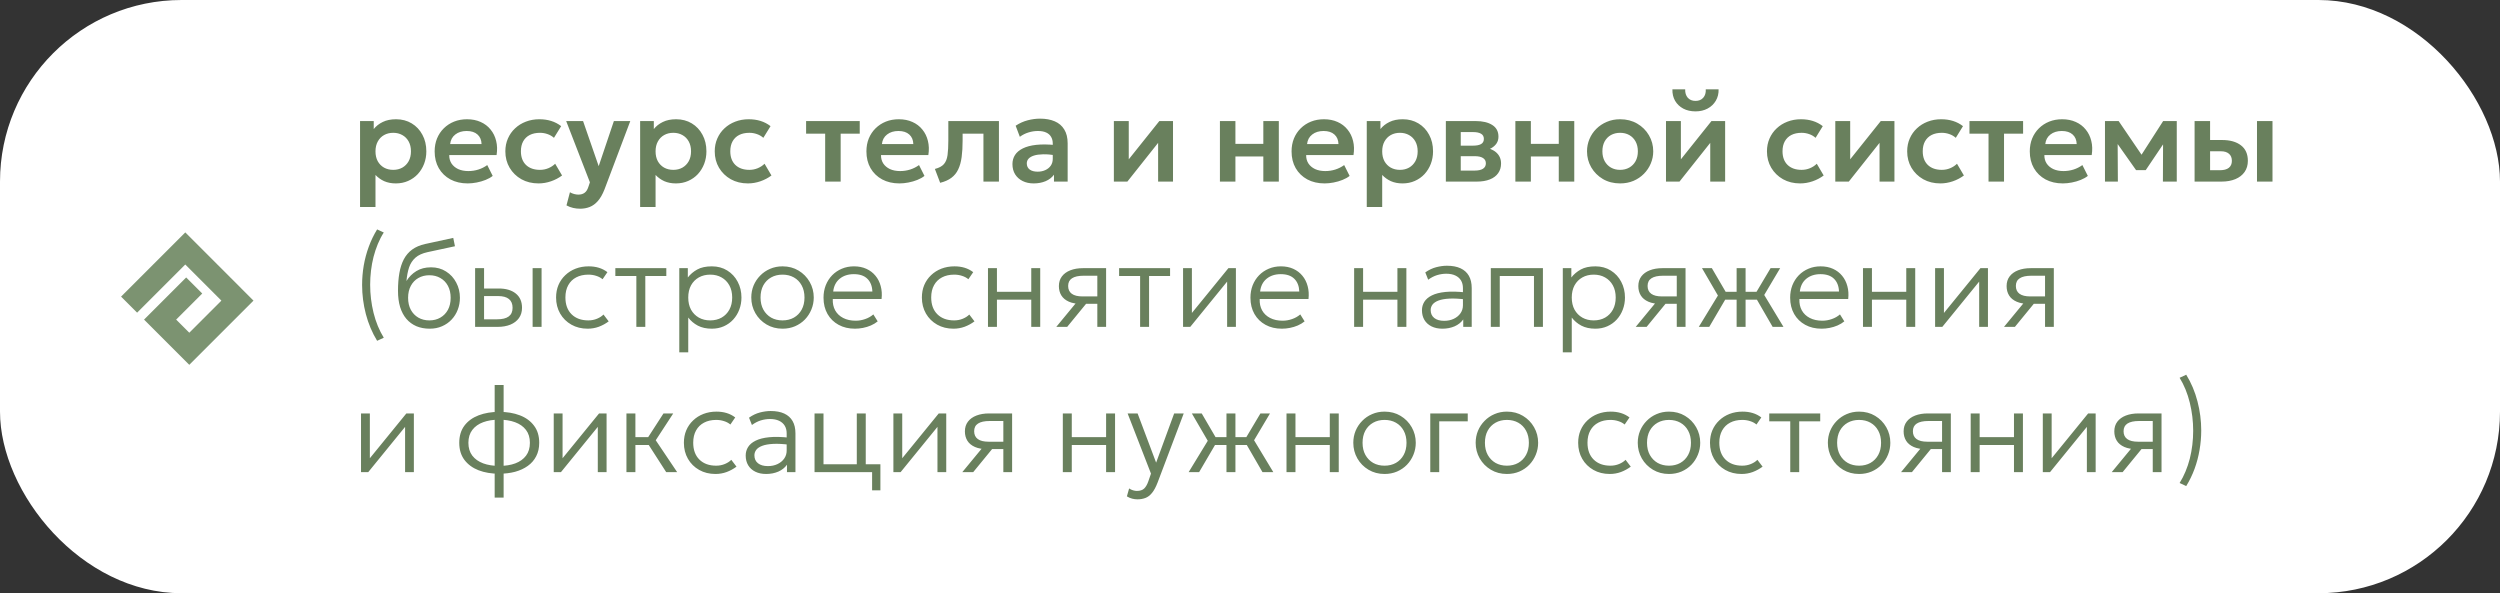 <?xml version="1.0" encoding="UTF-8"?> <svg xmlns="http://www.w3.org/2000/svg" width="413" height="98" viewBox="0 0 413 98" fill="none"><rect x="0" y="0" width="413" height="98" fill="#333333" stroke="none"/><rect width="413" height="98" rx="30" fill="white"></rect><path d="M59.48 34.2V20H61.74V21.32C62.127 20.833 62.623 20.443 63.23 20.15C63.837 19.85 64.57 19.7 65.43 19.7C66.397 19.7 67.257 19.927 68.01 20.38C68.763 20.833 69.353 21.46 69.78 22.26C70.213 23.053 70.43 23.967 70.43 25C70.43 25.74 70.307 26.43 70.06 27.07C69.813 27.71 69.467 28.273 69.02 28.76C68.573 29.24 68.04 29.617 67.42 29.89C66.807 30.163 66.13 30.3 65.39 30.3C64.67 30.3 64.03 30.177 63.47 29.93C62.917 29.677 62.437 29.333 62.03 28.9V34.2H59.48ZM64.96 28.06C65.527 28.06 66.03 27.937 66.47 27.69C66.91 27.437 67.257 27.083 67.51 26.63C67.763 26.17 67.89 25.627 67.89 25C67.89 24.373 67.763 23.83 67.51 23.37C67.257 22.91 66.907 22.557 66.46 22.31C66.02 22.063 65.52 21.94 64.96 21.94C64.393 21.94 63.89 22.063 63.45 22.31C63.01 22.557 62.663 22.91 62.41 23.37C62.157 23.83 62.03 24.373 62.03 25C62.03 25.627 62.153 26.17 62.4 26.63C62.653 27.083 63 27.437 63.44 27.69C63.887 27.937 64.393 28.06 64.96 28.06ZM77.264 30.3C76.177 30.3 75.224 30.08 74.404 29.64C73.584 29.193 72.944 28.573 72.484 27.78C72.031 26.987 71.804 26.063 71.804 25.01C71.804 24.237 71.934 23.527 72.194 22.88C72.461 22.233 72.834 21.673 73.314 21.2C73.801 20.72 74.367 20.35 75.014 20.09C75.667 19.83 76.381 19.7 77.154 19.7C77.994 19.7 78.744 19.85 79.404 20.15C80.064 20.443 80.611 20.86 81.044 21.4C81.484 21.933 81.791 22.56 81.964 23.28C82.144 23.993 82.167 24.773 82.034 25.62H74.214C74.207 26.147 74.331 26.607 74.584 27C74.844 27.393 75.211 27.703 75.684 27.93C76.164 28.15 76.727 28.26 77.374 28.26C77.947 28.26 78.497 28.177 79.024 28.01C79.551 27.843 80.041 27.597 80.494 27.27L81.394 29.06C81.081 29.313 80.691 29.533 80.224 29.72C79.757 29.907 79.264 30.05 78.744 30.15C78.231 30.25 77.737 30.3 77.264 30.3ZM74.364 23.8H79.554C79.534 23.127 79.311 22.6 78.884 22.22C78.457 21.833 77.861 21.64 77.094 21.64C76.334 21.64 75.707 21.833 75.214 22.22C74.721 22.6 74.437 23.127 74.364 23.8ZM88.964 30.3C87.904 30.3 86.96 30.07 86.134 29.61C85.314 29.143 84.667 28.513 84.194 27.72C83.72 26.92 83.484 26.013 83.484 25C83.484 24.233 83.624 23.53 83.904 22.89C84.184 22.243 84.577 21.683 85.084 21.21C85.59 20.73 86.184 20.36 86.864 20.1C87.55 19.833 88.297 19.7 89.104 19.7C89.804 19.7 90.454 19.793 91.054 19.98C91.654 20.167 92.204 20.453 92.704 20.84L91.514 22.77C91.2 22.49 90.844 22.283 90.444 22.15C90.05 22.01 89.637 21.94 89.204 21.94C88.55 21.94 87.987 22.06 87.514 22.3C87.047 22.54 86.687 22.887 86.434 23.34C86.18 23.793 86.054 24.343 86.054 24.99C86.054 25.95 86.334 26.703 86.894 27.25C87.46 27.79 88.23 28.06 89.204 28.06C89.69 28.06 90.15 27.97 90.584 27.79C91.017 27.61 91.394 27.363 91.714 27.05L92.854 28.99C92.307 29.397 91.697 29.717 91.024 29.95C90.35 30.183 89.664 30.3 88.964 30.3ZM95.843 34.48C95.45 34.48 95.063 34.437 94.683 34.35C94.303 34.263 93.936 34.123 93.583 33.93L94.153 31.76C94.36 31.887 94.59 31.983 94.843 32.05C95.096 32.117 95.326 32.15 95.533 32.15C95.96 32.15 96.306 32.05 96.573 31.85C96.84 31.657 97.043 31.347 97.183 30.92L97.453 30.12L93.533 20H96.323L98.903 27.45L101.413 20H104.123L99.863 31.29C99.543 32.103 99.18 32.74 98.773 33.2C98.366 33.667 97.916 33.997 97.423 34.19C96.936 34.383 96.41 34.48 95.843 34.48ZM105.75 34.2V20H108.01V21.32C108.396 20.833 108.893 20.443 109.5 20.15C110.106 19.85 110.84 19.7 111.7 19.7C112.666 19.7 113.526 19.927 114.28 20.38C115.033 20.833 115.623 21.46 116.05 22.26C116.483 23.053 116.7 23.967 116.7 25C116.7 25.74 116.576 26.43 116.33 27.07C116.083 27.71 115.736 28.273 115.29 28.76C114.843 29.24 114.31 29.617 113.69 29.89C113.076 30.163 112.4 30.3 111.66 30.3C110.94 30.3 110.3 30.177 109.74 29.93C109.186 29.677 108.706 29.333 108.3 28.9V34.2H105.75ZM111.23 28.06C111.796 28.06 112.3 27.937 112.74 27.69C113.18 27.437 113.526 27.083 113.78 26.63C114.033 26.17 114.16 25.627 114.16 25C114.16 24.373 114.033 23.83 113.78 23.37C113.526 22.91 113.176 22.557 112.73 22.31C112.29 22.063 111.79 21.94 111.23 21.94C110.663 21.94 110.16 22.063 109.72 22.31C109.28 22.557 108.933 22.91 108.68 23.37C108.426 23.83 108.3 24.373 108.3 25C108.3 25.627 108.423 26.17 108.67 26.63C108.923 27.083 109.27 27.437 109.71 27.69C110.156 27.937 110.663 28.06 111.23 28.06ZM123.554 30.3C122.494 30.3 121.55 30.07 120.724 29.61C119.904 29.143 119.257 28.513 118.784 27.72C118.31 26.92 118.074 26.013 118.074 25C118.074 24.233 118.214 23.53 118.494 22.89C118.774 22.243 119.167 21.683 119.674 21.21C120.18 20.73 120.774 20.36 121.454 20.1C122.14 19.833 122.887 19.7 123.694 19.7C124.394 19.7 125.044 19.793 125.644 19.98C126.244 20.167 126.794 20.453 127.294 20.84L126.104 22.77C125.79 22.49 125.434 22.283 125.034 22.15C124.64 22.01 124.227 21.94 123.794 21.94C123.14 21.94 122.577 22.06 122.104 22.3C121.637 22.54 121.277 22.887 121.024 23.34C120.77 23.793 120.644 24.343 120.644 24.99C120.644 25.95 120.924 26.703 121.484 27.25C122.05 27.79 122.82 28.06 123.794 28.06C124.28 28.06 124.74 27.97 125.174 27.79C125.607 27.61 125.984 27.363 126.304 27.05L127.444 28.99C126.897 29.397 126.287 29.717 125.614 29.95C124.94 30.183 124.254 30.3 123.554 30.3ZM136.318 30V22.08H133.168V20H142.028V22.08H138.878V30H136.318ZM148.592 30.3C147.506 30.3 146.552 30.08 145.732 29.64C144.912 29.193 144.272 28.573 143.812 27.78C143.359 26.987 143.132 26.063 143.132 25.01C143.132 24.237 143.262 23.527 143.522 22.88C143.789 22.233 144.162 21.673 144.642 21.2C145.129 20.72 145.696 20.35 146.342 20.09C146.996 19.83 147.709 19.7 148.482 19.7C149.322 19.7 150.072 19.85 150.732 20.15C151.392 20.443 151.939 20.86 152.372 21.4C152.812 21.933 153.119 22.56 153.292 23.28C153.472 23.993 153.496 24.773 153.362 25.62H145.542C145.536 26.147 145.659 26.607 145.912 27C146.172 27.393 146.539 27.703 147.012 27.93C147.492 28.15 148.056 28.26 148.702 28.26C149.276 28.26 149.826 28.177 150.352 28.01C150.879 27.843 151.369 27.597 151.822 27.27L152.722 29.06C152.409 29.313 152.019 29.533 151.552 29.72C151.086 29.907 150.592 30.05 150.072 30.15C149.559 30.25 149.066 30.3 148.592 30.3ZM145.692 23.8H150.882C150.862 23.127 150.639 22.6 150.212 22.22C149.786 21.833 149.189 21.64 148.422 21.64C147.662 21.64 147.036 21.833 146.542 22.22C146.049 22.6 145.766 23.127 145.692 23.8ZM155.314 30.2L154.444 27.91C155.124 27.737 155.621 27.47 155.934 27.11C156.248 26.75 156.448 26.253 156.534 25.62C156.621 24.987 156.664 24.177 156.664 23.19V20H165.024V30H162.464V22.08H159.024V23.19C159.024 24.237 158.971 25.157 158.864 25.95C158.758 26.743 158.568 27.423 158.294 27.99C158.028 28.557 157.651 29.02 157.164 29.38C156.684 29.74 156.068 30.013 155.314 30.2ZM170.756 30.3C170.076 30.3 169.473 30.17 168.946 29.91C168.419 29.65 168.006 29.283 167.706 28.81C167.406 28.33 167.256 27.763 167.256 27.11C167.256 26.55 167.396 26.05 167.676 25.61C167.956 25.17 168.386 24.807 168.966 24.52C169.546 24.227 170.286 24.03 171.186 23.93C172.093 23.83 173.166 23.843 174.406 23.97L174.446 25.66C173.633 25.533 172.923 25.477 172.316 25.49C171.709 25.503 171.206 25.573 170.806 25.7C170.413 25.827 170.116 26 169.916 26.22C169.723 26.44 169.626 26.697 169.626 26.99C169.626 27.43 169.786 27.77 170.106 28.01C170.426 28.243 170.863 28.36 171.416 28.36C171.889 28.36 172.313 28.273 172.686 28.1C173.066 27.927 173.366 27.683 173.586 27.37C173.806 27.05 173.916 26.673 173.916 26.24V23.71C173.916 23.29 173.826 22.927 173.646 22.62C173.473 22.307 173.206 22.067 172.846 21.9C172.486 21.727 172.023 21.64 171.456 21.64C170.936 21.64 170.419 21.72 169.906 21.88C169.399 22.033 168.923 22.273 168.476 22.6L167.786 20.77C168.419 20.35 169.086 20.05 169.786 19.87C170.486 19.69 171.163 19.6 171.816 19.6C172.749 19.6 173.556 19.747 174.236 20.04C174.923 20.333 175.449 20.783 175.816 21.39C176.189 21.99 176.376 22.753 176.376 23.68V30H174.116V28.86C173.783 29.32 173.323 29.677 172.736 29.93C172.149 30.177 171.489 30.3 170.756 30.3ZM184.011 30V20H186.471V26.32L191.521 20H193.781V30H191.321V23.6L186.241 30H184.011ZM201.531 30V20H204.091V23.77H208.701V20H211.261V30H208.701V25.85H204.091V30H201.531ZM218.827 30.3C217.74 30.3 216.787 30.08 215.967 29.64C215.147 29.193 214.507 28.573 214.047 27.78C213.593 26.987 213.367 26.063 213.367 25.01C213.367 24.237 213.497 23.527 213.757 22.88C214.023 22.233 214.397 21.673 214.877 21.2C215.363 20.72 215.93 20.35 216.577 20.09C217.23 19.83 217.943 19.7 218.717 19.7C219.557 19.7 220.307 19.85 220.967 20.15C221.627 20.443 222.173 20.86 222.607 21.4C223.047 21.933 223.353 22.56 223.527 23.28C223.707 23.993 223.73 24.773 223.597 25.62H215.777C215.77 26.147 215.893 26.607 216.147 27C216.407 27.393 216.773 27.703 217.247 27.93C217.727 28.15 218.29 28.26 218.937 28.26C219.51 28.26 220.06 28.177 220.587 28.01C221.113 27.843 221.603 27.597 222.057 27.27L222.957 29.06C222.643 29.313 222.253 29.533 221.787 29.72C221.32 29.907 220.827 30.05 220.307 30.15C219.793 30.25 219.3 30.3 218.827 30.3ZM215.927 23.8H221.117C221.097 23.127 220.873 22.6 220.447 22.22C220.02 21.833 219.423 21.64 218.657 21.64C217.897 21.64 217.27 21.833 216.777 22.22C216.283 22.6 216 23.127 215.927 23.8ZM225.789 34.2V20H228.049V21.32C228.435 20.833 228.932 20.443 229.539 20.15C230.145 19.85 230.879 19.7 231.739 19.7C232.705 19.7 233.565 19.927 234.319 20.38C235.072 20.833 235.662 21.46 236.089 22.26C236.522 23.053 236.739 23.967 236.739 25C236.739 25.74 236.615 26.43 236.369 27.07C236.122 27.71 235.775 28.273 235.329 28.76C234.882 29.24 234.349 29.617 233.729 29.89C233.115 30.163 232.439 30.3 231.699 30.3C230.979 30.3 230.339 30.177 229.779 29.93C229.225 29.677 228.745 29.333 228.339 28.9V34.2H225.789ZM231.269 28.06C231.835 28.06 232.339 27.937 232.779 27.69C233.219 27.437 233.565 27.083 233.819 26.63C234.072 26.17 234.199 25.627 234.199 25C234.199 24.373 234.072 23.83 233.819 23.37C233.565 22.91 233.215 22.557 232.769 22.31C232.329 22.063 231.829 21.94 231.269 21.94C230.702 21.94 230.199 22.063 229.759 22.31C229.319 22.557 228.972 22.91 228.719 23.37C228.465 23.83 228.339 24.373 228.339 25C228.339 25.627 228.462 26.17 228.709 26.63C228.962 27.083 229.309 27.437 229.749 27.69C230.195 27.937 230.702 28.06 231.269 28.06ZM238.855 30V20H243.785C244.938 20 245.852 20.217 246.525 20.65C247.205 21.077 247.545 21.72 247.545 22.58C247.545 23.007 247.438 23.38 247.225 23.7C247.012 24.013 246.722 24.273 246.355 24.48C245.988 24.68 245.572 24.823 245.105 24.91L245.065 24.34C245.978 24.447 246.692 24.737 247.205 25.21C247.718 25.677 247.975 26.277 247.975 27.01C247.975 27.63 247.815 28.163 247.495 28.61C247.182 29.057 246.725 29.4 246.125 29.64C245.525 29.88 244.802 30 243.955 30H238.855ZM241.315 28.18H243.615C244.208 28.18 244.665 28.08 244.985 27.88C245.305 27.673 245.465 27.373 245.465 26.98C245.465 26.593 245.305 26.3 244.985 26.1C244.672 25.9 244.215 25.8 243.615 25.8H241.025V24.06H243.375C243.935 24.06 244.368 23.973 244.675 23.8C244.982 23.62 245.135 23.337 245.135 22.95C245.135 22.557 244.978 22.27 244.665 22.09C244.358 21.91 243.928 21.82 243.375 21.82H241.315V28.18ZM250.339 30V20H252.899V23.77H257.509V20H260.069V30H257.509V25.85H252.899V30H250.339ZM267.645 30.3C266.578 30.3 265.632 30.06 264.805 29.58C263.985 29.093 263.342 28.45 262.875 27.65C262.408 26.843 262.175 25.96 262.175 25C262.175 24.293 262.308 23.62 262.575 22.98C262.842 22.34 263.218 21.777 263.705 21.29C264.198 20.797 264.778 20.41 265.445 20.13C266.112 19.843 266.845 19.7 267.645 19.7C268.705 19.7 269.645 19.94 270.465 20.42C271.292 20.9 271.938 21.543 272.405 22.35C272.878 23.157 273.115 24.04 273.115 25C273.115 25.707 272.978 26.38 272.705 27.02C272.438 27.653 272.062 28.217 271.575 28.71C271.088 29.203 270.512 29.593 269.845 29.88C269.178 30.16 268.445 30.3 267.645 30.3ZM267.635 28.06C268.202 28.06 268.705 27.937 269.145 27.69C269.592 27.437 269.942 27.083 270.195 26.63C270.448 26.17 270.575 25.627 270.575 25C270.575 24.373 270.448 23.83 270.195 23.37C269.942 22.91 269.595 22.557 269.155 22.31C268.715 22.063 268.212 21.94 267.645 21.94C267.078 21.94 266.572 22.063 266.125 22.31C265.685 22.557 265.338 22.91 265.085 23.37C264.838 23.83 264.715 24.373 264.715 25C264.715 25.627 264.842 26.17 265.095 26.63C265.348 27.083 265.695 27.437 266.135 27.69C266.575 27.937 267.075 28.06 267.635 28.06ZM275.222 30V20H277.682V26.32L282.732 20H284.992V30H282.532V23.6L277.452 30H275.222ZM280.102 18.4C279.329 18.4 278.652 18.247 278.072 17.94C277.492 17.627 277.042 17.197 276.722 16.65C276.409 16.103 276.262 15.473 276.282 14.76H278.392C278.372 15.333 278.516 15.797 278.822 16.15C279.136 16.497 279.562 16.67 280.102 16.67C280.642 16.67 281.066 16.497 281.372 16.15C281.686 15.797 281.826 15.333 281.792 14.76H283.912C283.932 15.46 283.779 16.087 283.452 16.64C283.132 17.187 282.682 17.617 282.102 17.93C281.522 18.243 280.856 18.4 280.102 18.4ZM297.382 30.3C296.322 30.3 295.378 30.07 294.552 29.61C293.732 29.143 293.085 28.513 292.612 27.72C292.138 26.92 291.902 26.013 291.902 25C291.902 24.233 292.042 23.53 292.322 22.89C292.602 22.243 292.995 21.683 293.502 21.21C294.008 20.73 294.602 20.36 295.282 20.1C295.968 19.833 296.715 19.7 297.522 19.7C298.222 19.7 298.872 19.793 299.472 19.98C300.072 20.167 300.622 20.453 301.122 20.84L299.932 22.77C299.618 22.49 299.262 22.283 298.862 22.15C298.468 22.01 298.055 21.94 297.622 21.94C296.968 21.94 296.405 22.06 295.932 22.3C295.465 22.54 295.105 22.887 294.852 23.34C294.598 23.793 294.472 24.343 294.472 24.99C294.472 25.95 294.752 26.703 295.312 27.25C295.878 27.79 296.648 28.06 297.622 28.06C298.108 28.06 298.568 27.97 299.002 27.79C299.435 27.61 299.812 27.363 300.132 27.05L301.272 28.99C300.725 29.397 300.115 29.717 299.442 29.95C298.768 30.183 298.082 30.3 297.382 30.3ZM303.191 30V20H305.651V26.32L310.701 20H312.961V30H310.501V23.6L305.421 30H303.191ZM320.546 30.3C319.486 30.3 318.542 30.07 317.716 29.61C316.896 29.143 316.249 28.513 315.776 27.72C315.302 26.92 315.066 26.013 315.066 25C315.066 24.233 315.206 23.53 315.486 22.89C315.766 22.243 316.159 21.683 316.666 21.21C317.172 20.73 317.766 20.36 318.446 20.1C319.132 19.833 319.879 19.7 320.686 19.7C321.386 19.7 322.036 19.793 322.636 19.98C323.236 20.167 323.786 20.453 324.286 20.84L323.096 22.77C322.782 22.49 322.426 22.283 322.026 22.15C321.632 22.01 321.219 21.94 320.786 21.94C320.132 21.94 319.569 22.06 319.096 22.3C318.629 22.54 318.269 22.887 318.016 23.34C317.762 23.793 317.636 24.343 317.636 24.99C317.636 25.95 317.916 26.703 318.476 27.25C319.042 27.79 319.812 28.06 320.786 28.06C321.272 28.06 321.732 27.97 322.166 27.79C322.599 27.61 322.976 27.363 323.296 27.05L324.436 28.99C323.889 29.397 323.279 29.717 322.606 29.95C321.932 30.183 321.246 30.3 320.546 30.3ZM328.505 30V22.08H325.355V20H334.215V22.08H331.065V30H328.505ZM340.78 30.3C339.693 30.3 338.74 30.08 337.92 29.64C337.1 29.193 336.46 28.573 336 27.78C335.546 26.987 335.32 26.063 335.32 25.01C335.32 24.237 335.45 23.527 335.71 22.88C335.976 22.233 336.35 21.673 336.83 21.2C337.316 20.72 337.883 20.35 338.53 20.09C339.183 19.83 339.896 19.7 340.67 19.7C341.51 19.7 342.26 19.85 342.92 20.15C343.58 20.443 344.126 20.86 344.56 21.4C345 21.933 345.306 22.56 345.48 23.28C345.66 23.993 345.683 24.773 345.55 25.62H337.73C337.723 26.147 337.846 26.607 338.1 27C338.36 27.393 338.726 27.703 339.2 27.93C339.68 28.15 340.243 28.26 340.89 28.26C341.463 28.26 342.013 28.177 342.54 28.01C343.066 27.843 343.556 27.597 344.01 27.27L344.91 29.06C344.596 29.313 344.206 29.533 343.74 29.72C343.273 29.907 342.78 30.05 342.26 30.15C341.746 30.25 341.253 30.3 340.78 30.3ZM337.88 23.8H343.07C343.05 23.127 342.826 22.6 342.4 22.22C341.973 21.833 341.376 21.64 340.61 21.64C339.85 21.64 339.223 21.833 338.73 22.22C338.236 22.6 337.953 23.127 337.88 23.8ZM347.742 30V20H349.942H350.002L354.342 26.38L353.242 26.4L357.352 20H359.602V30H357.312L357.342 22.92L357.832 23.12L354.472 28.11H352.882L349.352 23.11L349.832 22.91L349.872 30H347.742ZM362.546 30V20H365.106V28.12H366.716C367.37 28.12 367.863 27.99 368.196 27.73C368.536 27.463 368.706 27.077 368.706 26.57C368.706 26.07 368.55 25.683 368.236 25.41C367.923 25.13 367.473 24.99 366.886 24.99H364.796V23.13H367.086C368.406 23.13 369.446 23.423 370.206 24.01C370.966 24.59 371.346 25.443 371.346 26.57C371.346 27.283 371.166 27.897 370.806 28.41C370.446 28.923 369.94 29.317 369.286 29.59C368.633 29.863 367.866 30 366.986 30H362.546ZM372.856 30V20H375.416V30H372.856ZM62.3 56.3C61.473 54.94 60.853 53.47 60.44 51.89C60.027 50.303 59.82 48.7 59.82 47.08C59.82 46 59.91 44.927 60.09 43.86C60.277 42.793 60.553 41.76 60.92 40.76C61.287 39.753 61.747 38.8 62.3 37.9L63.4 38.41C63.027 38.99 62.7 39.62 62.42 40.3C62.14 40.98 61.903 41.69 61.71 42.43C61.523 43.163 61.383 43.92 61.29 44.7C61.197 45.473 61.15 46.253 61.15 47.04C61.15 48.607 61.337 50.153 61.71 51.68C62.09 53.207 62.653 54.577 63.4 55.79L62.3 56.3ZM70.988 54.3C70.175 54.3 69.442 54.163 68.788 53.89C68.142 53.61 67.592 53.207 67.138 52.68C66.685 52.147 66.338 51.493 66.098 50.72C65.865 49.94 65.748 49.05 65.748 48.05C65.748 46.957 65.825 45.973 65.978 45.1C66.132 44.227 66.378 43.467 66.718 42.82C67.065 42.173 67.525 41.64 68.098 41.22C68.678 40.8 69.388 40.497 70.228 40.31L74.878 39.3L75.158 40.68L70.648 41.65C69.782 41.837 69.108 42.143 68.628 42.57C68.148 42.997 67.798 43.533 67.578 44.18C67.365 44.827 67.222 45.573 67.148 46.42C67.568 45.74 68.115 45.193 68.788 44.78C69.462 44.367 70.268 44.16 71.208 44.16C72.148 44.16 72.975 44.39 73.688 44.85C74.408 45.303 74.968 45.913 75.368 46.68C75.775 47.44 75.978 48.277 75.978 49.19C75.978 49.89 75.858 50.55 75.618 51.17C75.385 51.783 75.045 52.327 74.598 52.8C74.158 53.267 73.632 53.633 73.018 53.9C72.412 54.167 71.735 54.3 70.988 54.3ZM70.928 52.93C71.615 52.93 72.222 52.777 72.748 52.47C73.282 52.163 73.698 51.733 73.998 51.18C74.298 50.62 74.448 49.96 74.448 49.2C74.448 48.44 74.298 47.78 73.998 47.22C73.698 46.66 73.282 46.23 72.748 45.93C72.222 45.623 71.615 45.47 70.928 45.47C70.248 45.47 69.642 45.623 69.108 45.93C68.582 46.23 68.168 46.66 67.868 47.22C67.568 47.78 67.418 48.44 67.418 49.2C67.418 49.96 67.568 50.62 67.868 51.18C68.168 51.733 68.582 52.163 69.108 52.47C69.642 52.777 70.248 52.93 70.928 52.93ZM78.488 54V44.3H79.968V52.75H82.118C82.978 52.75 83.618 52.593 84.038 52.28C84.464 51.967 84.678 51.49 84.678 50.85C84.678 50.21 84.478 49.727 84.078 49.4C83.678 49.073 83.081 48.91 82.288 48.91H79.698V47.66H82.388C83.581 47.66 84.521 47.937 85.208 48.49C85.894 49.043 86.238 49.83 86.238 50.85C86.238 51.51 86.068 52.077 85.728 52.55C85.394 53.017 84.924 53.377 84.318 53.63C83.711 53.877 83.008 54 82.208 54H78.488ZM87.988 54V44.3H89.468V54H87.988ZM97.085 54.3C96.072 54.3 95.172 54.077 94.385 53.63C93.599 53.183 92.982 52.573 92.535 51.8C92.089 51.02 91.865 50.137 91.865 49.15C91.865 48.397 91.996 47.71 92.255 47.09C92.522 46.463 92.899 45.92 93.385 45.46C93.872 44.993 94.442 44.633 95.096 44.38C95.755 44.127 96.472 44 97.246 44C97.852 44 98.409 44.077 98.915 44.23C99.429 44.383 99.906 44.627 100.345 44.96L99.546 46.13C99.252 45.883 98.902 45.697 98.496 45.57C98.096 45.437 97.665 45.37 97.206 45.37C96.432 45.37 95.762 45.52 95.195 45.82C94.629 46.113 94.189 46.543 93.876 47.11C93.562 47.67 93.406 48.343 93.406 49.13C93.406 50.317 93.746 51.247 94.425 51.92C95.106 52.593 96.029 52.93 97.195 52.93C97.709 52.93 98.189 52.837 98.635 52.65C99.082 52.463 99.436 52.233 99.695 51.96L100.555 53.09C100.055 53.463 99.512 53.76 98.925 53.98C98.339 54.193 97.725 54.3 97.085 54.3ZM105.125 54V45.6H101.655V44.3H110.075V45.6H106.605V54H105.125ZM112.218 58.2V44.3H113.628V45.84C114.041 45.307 114.561 44.867 115.188 44.52C115.815 44.173 116.618 44 117.598 44C118.565 44 119.415 44.23 120.148 44.69C120.888 45.15 121.461 45.77 121.868 46.55C122.281 47.33 122.488 48.197 122.488 49.15C122.488 49.857 122.368 50.523 122.128 51.15C121.895 51.77 121.561 52.317 121.128 52.79C120.695 53.263 120.178 53.633 119.578 53.9C118.978 54.167 118.315 54.3 117.588 54.3C116.695 54.3 115.928 54.133 115.288 53.8C114.648 53.46 114.118 53.013 113.698 52.46V58.2H112.218ZM117.328 52.93C118.035 52.93 118.661 52.777 119.208 52.47C119.755 52.157 120.181 51.72 120.488 51.16C120.801 50.593 120.958 49.923 120.958 49.15C120.958 48.377 120.801 47.707 120.488 47.14C120.175 46.573 119.745 46.137 119.198 45.83C118.658 45.523 118.035 45.37 117.328 45.37C116.621 45.37 115.995 45.523 115.448 45.83C114.901 46.137 114.471 46.573 114.158 47.14C113.851 47.707 113.698 48.377 113.698 49.15C113.698 49.923 113.851 50.593 114.158 51.16C114.471 51.72 114.901 52.157 115.448 52.47C115.995 52.777 116.621 52.93 117.328 52.93ZM129.272 54.3C128.285 54.3 127.402 54.067 126.622 53.6C125.842 53.133 125.228 52.51 124.782 51.73C124.335 50.943 124.112 50.083 124.112 49.15C124.112 48.45 124.238 47.79 124.492 47.17C124.752 46.55 125.115 46.003 125.582 45.53C126.048 45.05 126.595 44.677 127.222 44.41C127.848 44.137 128.532 44 129.272 44C130.265 44 131.148 44.233 131.922 44.7C132.702 45.167 133.315 45.793 133.762 46.58C134.208 47.36 134.432 48.217 134.432 49.15C134.432 49.843 134.302 50.503 134.042 51.13C133.788 51.75 133.432 52.3 132.972 52.78C132.512 53.253 131.965 53.627 131.332 53.9C130.705 54.167 130.018 54.3 129.272 54.3ZM129.272 52.93C129.978 52.93 130.605 52.777 131.152 52.47C131.698 52.157 132.125 51.72 132.432 51.16C132.745 50.593 132.902 49.923 132.902 49.15C132.902 48.377 132.745 47.707 132.432 47.14C132.125 46.573 131.698 46.137 131.152 45.83C130.605 45.523 129.978 45.37 129.272 45.37C128.565 45.37 127.938 45.523 127.392 45.83C126.845 46.137 126.415 46.573 126.102 47.14C125.795 47.707 125.642 48.377 125.642 49.15C125.642 49.923 125.798 50.593 126.112 51.16C126.425 51.72 126.852 52.157 127.392 52.47C127.938 52.777 128.565 52.93 129.272 52.93ZM141.235 54.3C140.215 54.3 139.315 54.087 138.535 53.66C137.755 53.233 137.145 52.637 136.705 51.87C136.265 51.097 136.045 50.2 136.045 49.18C136.045 48.44 136.168 47.753 136.415 47.12C136.668 46.487 137.022 45.937 137.475 45.47C137.935 45.003 138.468 44.643 139.075 44.39C139.688 44.13 140.355 44 141.075 44C141.842 44 142.525 44.137 143.125 44.41C143.725 44.683 144.225 45.063 144.625 45.55C145.032 46.037 145.322 46.61 145.495 47.27C145.675 47.923 145.722 48.63 145.635 49.39H137.575C137.542 50.11 137.675 50.74 137.975 51.28C138.275 51.813 138.715 52.23 139.295 52.53C139.875 52.83 140.565 52.98 141.365 52.98C141.892 52.98 142.412 52.89 142.925 52.71C143.445 52.53 143.895 52.273 144.275 51.94L144.995 53.09C144.668 53.357 144.292 53.583 143.865 53.77C143.445 53.95 143.008 54.083 142.555 54.17C142.108 54.257 141.668 54.3 141.235 54.3ZM137.645 48.16H144.115C144.082 47.26 143.805 46.557 143.285 46.05C142.772 45.543 142.028 45.29 141.055 45.29C140.115 45.29 139.335 45.543 138.715 46.05C138.102 46.557 137.745 47.26 137.645 48.16ZM157.515 54.3C156.502 54.3 155.602 54.077 154.815 53.63C154.028 53.183 153.412 52.573 152.965 51.8C152.518 51.02 152.295 50.137 152.295 49.15C152.295 48.397 152.425 47.71 152.685 47.09C152.952 46.463 153.328 45.92 153.815 45.46C154.302 44.993 154.872 44.633 155.525 44.38C156.185 44.127 156.902 44 157.675 44C158.282 44 158.838 44.077 159.345 44.23C159.858 44.383 160.335 44.627 160.775 44.96L159.975 46.13C159.682 45.883 159.332 45.697 158.925 45.57C158.525 45.437 158.095 45.37 157.635 45.37C156.862 45.37 156.192 45.52 155.625 45.82C155.058 46.113 154.618 46.543 154.305 47.11C153.992 47.67 153.835 48.343 153.835 49.13C153.835 50.317 154.175 51.247 154.855 51.92C155.535 52.593 156.458 52.93 157.625 52.93C158.138 52.93 158.618 52.837 159.065 52.65C159.512 52.463 159.865 52.233 160.125 51.96L160.985 53.09C160.485 53.463 159.942 53.76 159.355 53.98C158.768 54.193 158.155 54.3 157.515 54.3ZM163.214 54V44.3H164.694V48.21H170.364V44.3H171.844V54H170.364V49.51H164.694V54H163.214ZM174.498 54L178.488 49.16L178.698 50.2C177.852 50.207 177.148 50.087 176.588 49.84C176.028 49.593 175.612 49.25 175.338 48.81C175.065 48.37 174.928 47.853 174.928 47.26C174.928 46.633 175.095 46.1 175.428 45.66C175.762 45.22 176.228 44.883 176.828 44.65C177.428 44.417 178.125 44.3 178.918 44.3H182.728V54H181.278V45.55H179.018C178.165 45.55 177.525 45.69 177.098 45.97C176.672 46.243 176.458 46.667 176.458 47.24C176.458 47.807 176.658 48.237 177.058 48.53C177.458 48.823 178.052 48.97 178.838 48.97H181.538V50.19H179.418L176.298 54H174.498ZM188.347 54V45.6H184.877V44.3H193.297V45.6H189.827V54H188.347ZM195.441 54V44.3H196.901V51.7L202.931 44.3H204.171V54H202.721V46.52L196.631 54H195.441ZM211.763 54.3C210.743 54.3 209.843 54.087 209.063 53.66C208.283 53.233 207.673 52.637 207.233 51.87C206.793 51.097 206.573 50.2 206.573 49.18C206.573 48.44 206.696 47.753 206.943 47.12C207.196 46.487 207.549 45.937 208.003 45.47C208.463 45.003 208.996 44.643 209.603 44.39C210.216 44.13 210.883 44 211.603 44C212.369 44 213.053 44.137 213.653 44.41C214.253 44.683 214.753 45.063 215.153 45.55C215.559 46.037 215.849 46.61 216.023 47.27C216.203 47.923 216.249 48.63 216.163 49.39H208.103C208.069 50.11 208.203 50.74 208.503 51.28C208.803 51.813 209.243 52.23 209.823 52.53C210.403 52.83 211.093 52.98 211.893 52.98C212.419 52.98 212.939 52.89 213.453 52.71C213.973 52.53 214.423 52.273 214.803 51.94L215.523 53.09C215.196 53.357 214.819 53.583 214.393 53.77C213.973 53.95 213.536 54.083 213.083 54.17C212.636 54.257 212.196 54.3 211.763 54.3ZM208.173 48.16H214.643C214.609 47.26 214.333 46.557 213.813 46.05C213.299 45.543 212.556 45.29 211.583 45.29C210.643 45.29 209.863 45.543 209.243 46.05C208.629 46.557 208.273 47.26 208.173 48.16ZM223.703 54V44.3H225.183V48.21H230.853V44.3H232.333V54H230.853V49.51H225.183V54H223.703ZM238.287 54.3C237.593 54.3 236.993 54.173 236.487 53.92C235.98 53.667 235.59 53.313 235.317 52.86C235.043 52.4 234.907 51.863 234.907 51.25C234.907 50.743 235.037 50.28 235.297 49.86C235.563 49.433 235.98 49.08 236.547 48.8C237.12 48.513 237.867 48.323 238.787 48.23C239.707 48.137 240.827 48.163 242.147 48.31L242.197 49.48C241.11 49.34 240.19 49.29 239.437 49.33C238.69 49.37 238.09 49.477 237.637 49.65C237.183 49.823 236.853 50.047 236.647 50.32C236.447 50.593 236.347 50.893 236.347 51.22C236.347 51.78 236.543 52.217 236.937 52.53C237.33 52.843 237.877 53 238.577 53C239.163 53 239.69 52.89 240.157 52.67C240.623 52.45 240.993 52.147 241.267 51.76C241.54 51.373 241.677 50.93 241.677 50.43V47.6C241.677 47.107 241.57 46.683 241.357 46.33C241.143 45.977 240.83 45.703 240.417 45.51C240.01 45.317 239.513 45.22 238.927 45.22C238.42 45.22 237.913 45.297 237.407 45.45C236.907 45.603 236.417 45.857 235.937 46.21L235.457 45C236.043 44.587 236.647 44.3 237.267 44.14C237.887 43.98 238.477 43.9 239.037 43.9C239.923 43.9 240.67 44.04 241.277 44.32C241.883 44.6 242.343 45.013 242.657 45.56C242.97 46.107 243.127 46.783 243.127 47.59V54H241.727V52.77C241.38 53.263 240.903 53.643 240.297 53.91C239.69 54.17 239.02 54.3 238.287 54.3ZM246.281 54V44.3H254.891V54H253.411V45.6H247.761V54H246.281ZM258.175 58.2V44.3H259.585V45.84C259.998 45.307 260.518 44.867 261.145 44.52C261.772 44.173 262.575 44 263.555 44C264.522 44 265.372 44.23 266.105 44.69C266.845 45.15 267.418 45.77 267.825 46.55C268.238 47.33 268.445 48.197 268.445 49.15C268.445 49.857 268.325 50.523 268.085 51.15C267.852 51.77 267.518 52.317 267.085 52.79C266.652 53.263 266.135 53.633 265.535 53.9C264.935 54.167 264.272 54.3 263.545 54.3C262.652 54.3 261.885 54.133 261.245 53.8C260.605 53.46 260.075 53.013 259.655 52.46V58.2H258.175ZM263.285 52.93C263.992 52.93 264.618 52.777 265.165 52.47C265.712 52.157 266.138 51.72 266.445 51.16C266.758 50.593 266.915 49.923 266.915 49.15C266.915 48.377 266.758 47.707 266.445 47.14C266.132 46.573 265.702 46.137 265.155 45.83C264.615 45.523 263.992 45.37 263.285 45.37C262.578 45.37 261.952 45.523 261.405 45.83C260.858 46.137 260.428 46.573 260.115 47.14C259.808 47.707 259.655 48.377 259.655 49.15C259.655 49.923 259.808 50.593 260.115 51.16C260.428 51.72 260.858 52.157 261.405 52.47C261.952 52.777 262.578 52.93 263.285 52.93ZM270.221 54L274.211 49.16L274.421 50.2C273.574 50.207 272.871 50.087 272.311 49.84C271.751 49.593 271.334 49.25 271.061 48.81C270.788 48.37 270.651 47.853 270.651 47.26C270.651 46.633 270.818 46.1 271.151 45.66C271.484 45.22 271.951 44.883 272.551 44.65C273.151 44.417 273.848 44.3 274.641 44.3H278.451V54H277.001V45.55H274.741C273.888 45.55 273.248 45.69 272.821 45.97C272.394 46.243 272.181 46.667 272.181 47.24C272.181 47.807 272.381 48.237 272.781 48.53C273.181 48.823 273.774 48.97 274.561 48.97H277.261V50.19H275.141L272.021 54H270.221ZM286.89 54V49.51H284.27V48.21H286.89V44.3H288.37V48.21H290.98V49.51H288.37V54H286.89ZM280.64 54L283.8 48.82L281.17 44.3H282.8L285.42 48.79L282.37 54H280.64ZM292.84 54L289.83 48.79L292.5 44.3H294.08L291.45 48.73L294.63 54H292.84ZM300.923 54.3C299.903 54.3 299.003 54.087 298.223 53.66C297.443 53.233 296.833 52.637 296.393 51.87C295.953 51.097 295.733 50.2 295.733 49.18C295.733 48.44 295.856 47.753 296.103 47.12C296.356 46.487 296.709 45.937 297.163 45.47C297.623 45.003 298.156 44.643 298.763 44.39C299.376 44.13 300.043 44 300.763 44C301.529 44 302.213 44.137 302.813 44.41C303.413 44.683 303.913 45.063 304.313 45.55C304.719 46.037 305.009 46.61 305.183 47.27C305.363 47.923 305.409 48.63 305.323 49.39H297.263C297.229 50.11 297.363 50.74 297.663 51.28C297.963 51.813 298.403 52.23 298.983 52.53C299.563 52.83 300.253 52.98 301.053 52.98C301.579 52.98 302.099 52.89 302.613 52.71C303.133 52.53 303.583 52.273 303.963 51.94L304.683 53.09C304.356 53.357 303.979 53.583 303.553 53.77C303.133 53.95 302.696 54.083 302.243 54.17C301.796 54.257 301.356 54.3 300.923 54.3ZM297.333 48.16H303.803C303.769 47.26 303.493 46.557 302.973 46.05C302.459 45.543 301.716 45.29 300.743 45.29C299.803 45.29 299.023 45.543 298.403 46.05C297.789 46.557 297.433 47.26 297.333 48.16ZM307.765 54V44.3H309.245V48.21H314.915V44.3H316.395V54H314.915V49.51H309.245V54H307.765ZM319.679 54V44.3H321.139V51.7L327.169 44.3H328.409V54H326.959V46.52L320.869 54H319.679ZM331.061 54L335.051 49.16L335.261 50.2C334.414 50.207 333.711 50.087 333.151 49.84C332.591 49.593 332.174 49.25 331.901 48.81C331.627 48.37 331.491 47.853 331.491 47.26C331.491 46.633 331.657 46.1 331.991 45.66C332.324 45.22 332.791 44.883 333.391 44.65C333.991 44.417 334.687 44.3 335.481 44.3H339.291V54H337.841V45.55H335.581C334.727 45.55 334.087 45.69 333.661 45.97C333.234 46.243 333.021 46.667 333.021 47.24C333.021 47.807 333.221 48.237 333.621 48.53C334.021 48.823 334.614 48.97 335.401 48.97H338.101V50.19H335.981L332.861 54H331.061ZM59.64 78V68.3H61.1V75.7L67.13 68.3H68.37V78H66.92V70.52L60.83 78H59.64ZM81.719 82.2V63.6H83.199V82.2H81.719ZM82.449 78.26C81.183 78.26 80.053 78.07 79.059 77.69C78.073 77.303 77.293 76.73 76.719 75.97C76.153 75.21 75.869 74.27 75.869 73.15C75.869 72.023 76.153 71.08 76.719 70.32C77.293 69.56 78.076 68.99 79.069 68.61C80.069 68.23 81.203 68.04 82.469 68.04C83.749 68.04 84.886 68.23 85.879 68.61C86.873 68.99 87.653 69.56 88.219 70.32C88.793 71.073 89.079 72.017 89.079 73.15C89.079 73.99 88.913 74.73 88.579 75.37C88.253 76.01 87.789 76.543 87.189 76.97C86.596 77.397 85.896 77.72 85.089 77.94C84.283 78.153 83.403 78.26 82.449 78.26ZM82.479 76.97C83.493 76.97 84.376 76.83 85.129 76.55C85.889 76.263 86.479 75.84 86.899 75.28C87.326 74.713 87.539 74.003 87.539 73.15C87.539 72.297 87.323 71.587 86.889 71.02C86.456 70.453 85.856 70.03 85.089 69.75C84.323 69.47 83.439 69.33 82.439 69.33C81.453 69.33 80.579 69.47 79.819 69.75C79.059 70.03 78.463 70.453 78.029 71.02C77.596 71.587 77.379 72.297 77.379 73.15C77.379 74.003 77.596 74.713 78.029 75.28C78.463 75.84 79.063 76.263 79.829 76.55C80.596 76.83 81.479 76.97 82.479 76.97ZM91.476 78V68.3H92.936V75.7L98.966 68.3H100.206V78H98.756V70.52L92.666 78H91.476ZM110.058 78L106.708 72.79L109.608 68.3H111.218L108.328 72.73L111.868 78H110.058ZM103.488 78V68.3H104.968V72.21H107.858V73.51H104.968V78H103.488ZM118.199 78.3C117.185 78.3 116.285 78.077 115.499 77.63C114.712 77.183 114.095 76.573 113.649 75.8C113.202 75.02 112.979 74.137 112.979 73.15C112.979 72.397 113.109 71.71 113.369 71.09C113.635 70.463 114.012 69.92 114.499 69.46C114.985 68.993 115.555 68.633 116.209 68.38C116.869 68.127 117.585 68 118.359 68C118.965 68 119.522 68.077 120.029 68.23C120.542 68.383 121.019 68.627 121.459 68.96L120.659 70.13C120.365 69.883 120.015 69.697 119.609 69.57C119.209 69.437 118.779 69.37 118.319 69.37C117.545 69.37 116.875 69.52 116.309 69.82C115.742 70.113 115.302 70.543 114.989 71.11C114.675 71.67 114.519 72.343 114.519 73.13C114.519 74.317 114.859 75.247 115.539 75.92C116.219 76.593 117.142 76.93 118.309 76.93C118.822 76.93 119.302 76.837 119.749 76.65C120.195 76.463 120.549 76.233 120.809 75.96L121.669 77.09C121.169 77.463 120.625 77.76 120.039 77.98C119.452 78.193 118.839 78.3 118.199 78.3ZM126.568 78.3C125.874 78.3 125.274 78.173 124.768 77.92C124.261 77.667 123.871 77.313 123.598 76.86C123.324 76.4 123.188 75.863 123.188 75.25C123.188 74.743 123.318 74.28 123.578 73.86C123.844 73.433 124.261 73.08 124.828 72.8C125.401 72.513 126.148 72.323 127.068 72.23C127.988 72.137 129.108 72.163 130.428 72.31L130.478 73.48C129.391 73.34 128.471 73.29 127.718 73.33C126.971 73.37 126.371 73.477 125.918 73.65C125.464 73.823 125.134 74.047 124.928 74.32C124.728 74.593 124.628 74.893 124.628 75.22C124.628 75.78 124.824 76.217 125.218 76.53C125.611 76.843 126.158 77 126.858 77C127.444 77 127.971 76.89 128.438 76.67C128.904 76.45 129.274 76.147 129.548 75.76C129.821 75.373 129.958 74.93 129.958 74.43V71.6C129.958 71.107 129.851 70.683 129.638 70.33C129.424 69.977 129.111 69.703 128.698 69.51C128.291 69.317 127.794 69.22 127.208 69.22C126.701 69.22 126.194 69.297 125.688 69.45C125.188 69.603 124.698 69.857 124.218 70.21L123.738 69C124.324 68.587 124.928 68.3 125.548 68.14C126.168 67.98 126.758 67.9 127.318 67.9C128.204 67.9 128.951 68.04 129.558 68.32C130.164 68.6 130.624 69.013 130.938 69.56C131.251 70.107 131.408 70.783 131.408 71.59V78H130.008V76.77C129.661 77.263 129.184 77.643 128.578 77.91C127.971 78.17 127.301 78.3 126.568 78.3ZM134.562 78V68.3H136.042V76.7H141.542V68.3H143.022V78H134.562ZM144.072 81V78H142.122V76.7H145.442V81H144.072ZM147.589 78V68.3H149.049V75.7L155.079 68.3H156.319V78H154.869V70.52L148.779 78H147.589ZM158.971 78L162.961 73.16L163.171 74.2C162.324 74.207 161.621 74.087 161.061 73.84C160.501 73.593 160.084 73.25 159.811 72.81C159.538 72.37 159.401 71.853 159.401 71.26C159.401 70.633 159.568 70.1 159.901 69.66C160.234 69.22 160.701 68.883 161.301 68.65C161.901 68.417 162.598 68.3 163.391 68.3H167.201V78H165.751V69.55H163.491C162.638 69.55 161.998 69.69 161.571 69.97C161.144 70.243 160.931 70.667 160.931 71.24C160.931 71.807 161.131 72.237 161.531 72.53C161.931 72.823 162.524 72.97 163.311 72.97H166.011V74.19H163.891L160.771 78H158.971ZM175.578 78V68.3H177.058V72.21H182.728V68.3H184.208V78H182.728V73.51H177.058V78H175.578ZM187.902 82.49C187.615 82.49 187.328 82.453 187.042 82.38C186.762 82.313 186.468 82.187 186.162 82L186.532 80.69C186.732 80.83 186.948 80.933 187.182 81C187.422 81.067 187.628 81.1 187.802 81.1C188.335 81.1 188.738 80.97 189.012 80.71C189.285 80.45 189.515 80.053 189.702 79.52L190.142 78.24L186.282 68.3H187.932L190.992 76.43L193.972 68.3H195.552L191.242 79.7C190.955 80.447 190.648 81.02 190.322 81.42C189.995 81.827 189.632 82.107 189.232 82.26C188.832 82.413 188.388 82.49 187.902 82.49ZM202.613 78V73.51H199.993V72.21H202.613V68.3H204.093V72.21H206.703V73.51H204.093V78H202.613ZM196.363 78L199.523 72.82L196.893 68.3H198.523L201.143 72.79L198.093 78H196.363ZM208.563 78L205.553 72.79L208.223 68.3H209.803L207.173 72.73L210.353 78H208.563ZM212.531 78V68.3H214.011V72.21H219.681V68.3H221.161V78H219.681V73.51H214.011V78H212.531ZM228.725 78.3C227.738 78.3 226.855 78.067 226.075 77.6C225.295 77.133 224.681 76.51 224.235 75.73C223.788 74.943 223.565 74.083 223.565 73.15C223.565 72.45 223.691 71.79 223.945 71.17C224.205 70.55 224.568 70.003 225.035 69.53C225.501 69.05 226.048 68.677 226.675 68.41C227.301 68.137 227.985 68 228.725 68C229.718 68 230.601 68.233 231.375 68.7C232.155 69.167 232.768 69.793 233.215 70.58C233.661 71.36 233.885 72.217 233.885 73.15C233.885 73.843 233.755 74.503 233.495 75.13C233.241 75.75 232.885 76.3 232.425 76.78C231.965 77.253 231.418 77.627 230.785 77.9C230.158 78.167 229.471 78.3 228.725 78.3ZM228.725 76.93C229.431 76.93 230.058 76.777 230.605 76.47C231.151 76.157 231.578 75.72 231.885 75.16C232.198 74.593 232.355 73.923 232.355 73.15C232.355 72.377 232.198 71.707 231.885 71.14C231.578 70.573 231.151 70.137 230.605 69.83C230.058 69.523 229.431 69.37 228.725 69.37C228.018 69.37 227.391 69.523 226.845 69.83C226.298 70.137 225.868 70.573 225.555 71.14C225.248 71.707 225.095 72.377 225.095 73.15C225.095 73.923 225.251 74.593 225.565 75.16C225.878 75.72 226.305 76.157 226.845 76.47C227.391 76.777 228.018 76.93 228.725 76.93ZM236.281 78V68.3H242.471V69.6H237.761V78H236.281ZM248.94 78.3C247.953 78.3 247.07 78.067 246.29 77.6C245.51 77.133 244.896 76.51 244.45 75.73C244.003 74.943 243.78 74.083 243.78 73.15C243.78 72.45 243.906 71.79 244.16 71.17C244.42 70.55 244.783 70.003 245.25 69.53C245.716 69.05 246.263 68.677 246.89 68.41C247.516 68.137 248.2 68 248.94 68C249.933 68 250.816 68.233 251.59 68.7C252.37 69.167 252.983 69.793 253.43 70.58C253.876 71.36 254.1 72.217 254.1 73.15C254.1 73.843 253.97 74.503 253.71 75.13C253.456 75.75 253.1 76.3 252.64 76.78C252.18 77.253 251.633 77.627 251 77.9C250.373 78.167 249.686 78.3 248.94 78.3ZM248.94 76.93C249.646 76.93 250.273 76.777 250.82 76.47C251.366 76.157 251.793 75.72 252.1 75.16C252.413 74.593 252.57 73.923 252.57 73.15C252.57 72.377 252.413 71.707 252.1 71.14C251.793 70.573 251.366 70.137 250.82 69.83C250.273 69.523 249.646 69.37 248.94 69.37C248.233 69.37 247.606 69.523 247.06 69.83C246.513 70.137 246.083 70.573 245.77 71.14C245.463 71.707 245.31 72.377 245.31 73.15C245.31 73.923 245.466 74.593 245.78 75.16C246.093 75.72 246.52 76.157 247.06 76.47C247.606 76.777 248.233 76.93 248.94 76.93ZM265.933 78.3C264.92 78.3 264.02 78.077 263.233 77.63C262.446 77.183 261.83 76.573 261.383 75.8C260.936 75.02 260.713 74.137 260.713 73.15C260.713 72.397 260.843 71.71 261.103 71.09C261.37 70.463 261.746 69.92 262.233 69.46C262.72 68.993 263.29 68.633 263.943 68.38C264.603 68.127 265.32 68 266.093 68C266.7 68 267.256 68.077 267.763 68.23C268.276 68.383 268.753 68.627 269.193 68.96L268.393 70.13C268.1 69.883 267.75 69.697 267.343 69.57C266.943 69.437 266.513 69.37 266.053 69.37C265.28 69.37 264.61 69.52 264.043 69.82C263.476 70.113 263.036 70.543 262.723 71.11C262.41 71.67 262.253 72.343 262.253 73.13C262.253 74.317 262.593 75.247 263.273 75.92C263.953 76.593 264.876 76.93 266.043 76.93C266.556 76.93 267.036 76.837 267.483 76.65C267.93 76.463 268.283 76.233 268.543 75.96L269.403 77.09C268.903 77.463 268.36 77.76 267.773 77.98C267.186 78.193 266.573 78.3 265.933 78.3ZM275.717 78.3C274.73 78.3 273.847 78.067 273.067 77.6C272.287 77.133 271.674 76.51 271.227 75.73C270.78 74.943 270.557 74.083 270.557 73.15C270.557 72.45 270.684 71.79 270.937 71.17C271.197 70.55 271.56 70.003 272.027 69.53C272.494 69.05 273.04 68.677 273.667 68.41C274.294 68.137 274.977 68 275.717 68C276.71 68 277.594 68.233 278.367 68.7C279.147 69.167 279.76 69.793 280.207 70.58C280.654 71.36 280.877 72.217 280.877 73.15C280.877 73.843 280.747 74.503 280.487 75.13C280.234 75.75 279.877 76.3 279.417 76.78C278.957 77.253 278.41 77.627 277.777 77.9C277.15 78.167 276.464 78.3 275.717 78.3ZM275.717 76.93C276.424 76.93 277.05 76.777 277.597 76.47C278.144 76.157 278.57 75.72 278.877 75.16C279.19 74.593 279.347 73.923 279.347 73.15C279.347 72.377 279.19 71.707 278.877 71.14C278.57 70.573 278.144 70.137 277.597 69.83C277.05 69.523 276.424 69.37 275.717 69.37C275.01 69.37 274.384 69.523 273.837 69.83C273.29 70.137 272.86 70.573 272.547 71.14C272.24 71.707 272.087 72.377 272.087 73.15C272.087 73.923 272.244 74.593 272.557 75.16C272.87 75.72 273.297 76.157 273.837 76.47C274.384 76.777 275.01 76.93 275.717 76.93ZM287.71 78.3C286.697 78.3 285.797 78.077 285.01 77.63C284.224 77.183 283.607 76.573 283.16 75.8C282.714 75.02 282.49 74.137 282.49 73.15C282.49 72.397 282.62 71.71 282.88 71.09C283.147 70.463 283.524 69.92 284.01 69.46C284.497 68.993 285.067 68.633 285.72 68.38C286.38 68.127 287.097 68 287.87 68C288.477 68 289.034 68.077 289.54 68.23C290.054 68.383 290.53 68.627 290.97 68.96L290.17 70.13C289.877 69.883 289.527 69.697 289.12 69.57C288.72 69.437 288.29 69.37 287.83 69.37C287.057 69.37 286.387 69.52 285.82 69.82C285.254 70.113 284.814 70.543 284.5 71.11C284.187 71.67 284.03 72.343 284.03 73.13C284.03 74.317 284.37 75.247 285.05 75.92C285.73 76.593 286.654 76.93 287.82 76.93C288.334 76.93 288.814 76.837 289.26 76.65C289.707 76.463 290.06 76.233 290.32 75.96L291.18 77.09C290.68 77.463 290.137 77.76 289.55 77.98C288.964 78.193 288.35 78.3 287.71 78.3ZM295.75 78V69.6H292.28V68.3H300.7V69.6H297.23V78H295.75ZM307.123 78.3C306.136 78.3 305.253 78.067 304.473 77.6C303.693 77.133 303.08 76.51 302.633 75.73C302.186 74.943 301.963 74.083 301.963 73.15C301.963 72.45 302.09 71.79 302.343 71.17C302.603 70.55 302.966 70.003 303.433 69.53C303.9 69.05 304.446 68.677 305.073 68.41C305.7 68.137 306.383 68 307.123 68C308.116 68 309 68.233 309.773 68.7C310.553 69.167 311.166 69.793 311.613 70.58C312.06 71.36 312.283 72.217 312.283 73.15C312.283 73.843 312.153 74.503 311.893 75.13C311.64 75.75 311.283 76.3 310.823 76.78C310.363 77.253 309.816 77.627 309.183 77.9C308.556 78.167 307.87 78.3 307.123 78.3ZM307.123 76.93C307.83 76.93 308.456 76.777 309.003 76.47C309.55 76.157 309.976 75.72 310.283 75.16C310.596 74.593 310.753 73.923 310.753 73.15C310.753 72.377 310.596 71.707 310.283 71.14C309.976 70.573 309.55 70.137 309.003 69.83C308.456 69.523 307.83 69.37 307.123 69.37C306.416 69.37 305.79 69.523 305.243 69.83C304.696 70.137 304.266 70.573 303.953 71.14C303.646 71.707 303.493 72.377 303.493 73.15C303.493 73.923 303.65 74.593 303.963 75.16C304.276 75.72 304.703 76.157 305.243 76.47C305.79 76.777 306.416 76.93 307.123 76.93ZM314.049 78L318.039 73.16L318.249 74.2C317.402 74.207 316.699 74.087 316.139 73.84C315.579 73.593 315.162 73.25 314.889 72.81C314.616 72.37 314.479 71.853 314.479 71.26C314.479 70.633 314.646 70.1 314.979 69.66C315.312 69.22 315.779 68.883 316.379 68.65C316.979 68.417 317.676 68.3 318.469 68.3H322.279V78H320.829V69.55H318.569C317.716 69.55 317.076 69.69 316.649 69.97C316.222 70.243 316.009 70.667 316.009 71.24C316.009 71.807 316.209 72.237 316.609 72.53C317.009 72.823 317.602 72.97 318.389 72.97H321.089V74.19H318.969L315.849 78H314.049ZM325.558 78V68.3H327.038V72.21H332.708V68.3H334.188V78H332.708V73.51H327.038V78H325.558ZM337.472 78V68.3H338.932V75.7L344.962 68.3H346.202V78H344.752V70.52L338.662 78H337.472ZM348.854 78L352.844 73.16L353.054 74.2C352.207 74.207 351.504 74.087 350.944 73.84C350.384 73.593 349.967 73.25 349.694 72.81C349.42 72.37 349.284 71.853 349.284 71.26C349.284 70.633 349.45 70.1 349.784 69.66C350.117 69.22 350.584 68.883 351.184 68.65C351.784 68.417 352.48 68.3 353.274 68.3H357.084V78H355.634V69.55H353.374C352.52 69.55 351.88 69.69 351.454 69.97C351.027 70.243 350.814 70.667 350.814 71.24C350.814 71.807 351.014 72.237 351.414 72.53C351.814 72.823 352.407 72.97 353.194 72.97H355.894V74.19H353.774L350.654 78H348.854ZM361.163 80.3L360.073 79.79C360.439 79.203 360.763 78.573 361.043 77.9C361.329 77.22 361.566 76.513 361.753 75.78C361.939 75.04 362.079 74.28 362.173 73.5C362.266 72.72 362.313 71.94 362.313 71.16C362.313 69.587 362.126 68.04 361.753 66.52C361.379 64.993 360.819 63.623 360.073 62.41L361.163 61.9C361.996 63.253 362.616 64.723 363.023 66.31C363.436 67.89 363.643 69.493 363.643 71.12C363.643 72.2 363.549 73.273 363.363 74.34C363.183 75.407 362.909 76.443 362.543 77.45C362.176 78.45 361.716 79.4 361.163 80.3Z" fill="#69805D"></path><path fill-rule="evenodd" clip-rule="evenodd" d="M30.607 43.697L22.652 51.652L20 49L30.607 38.393L41.876 49.663L31.27 60.27L23.797 52.797L30.757 45.836L33.409 48.488L29.1 52.797L31.27 54.966L36.573 49.663L30.607 43.697Z" fill="#7C9371"></path></svg> 